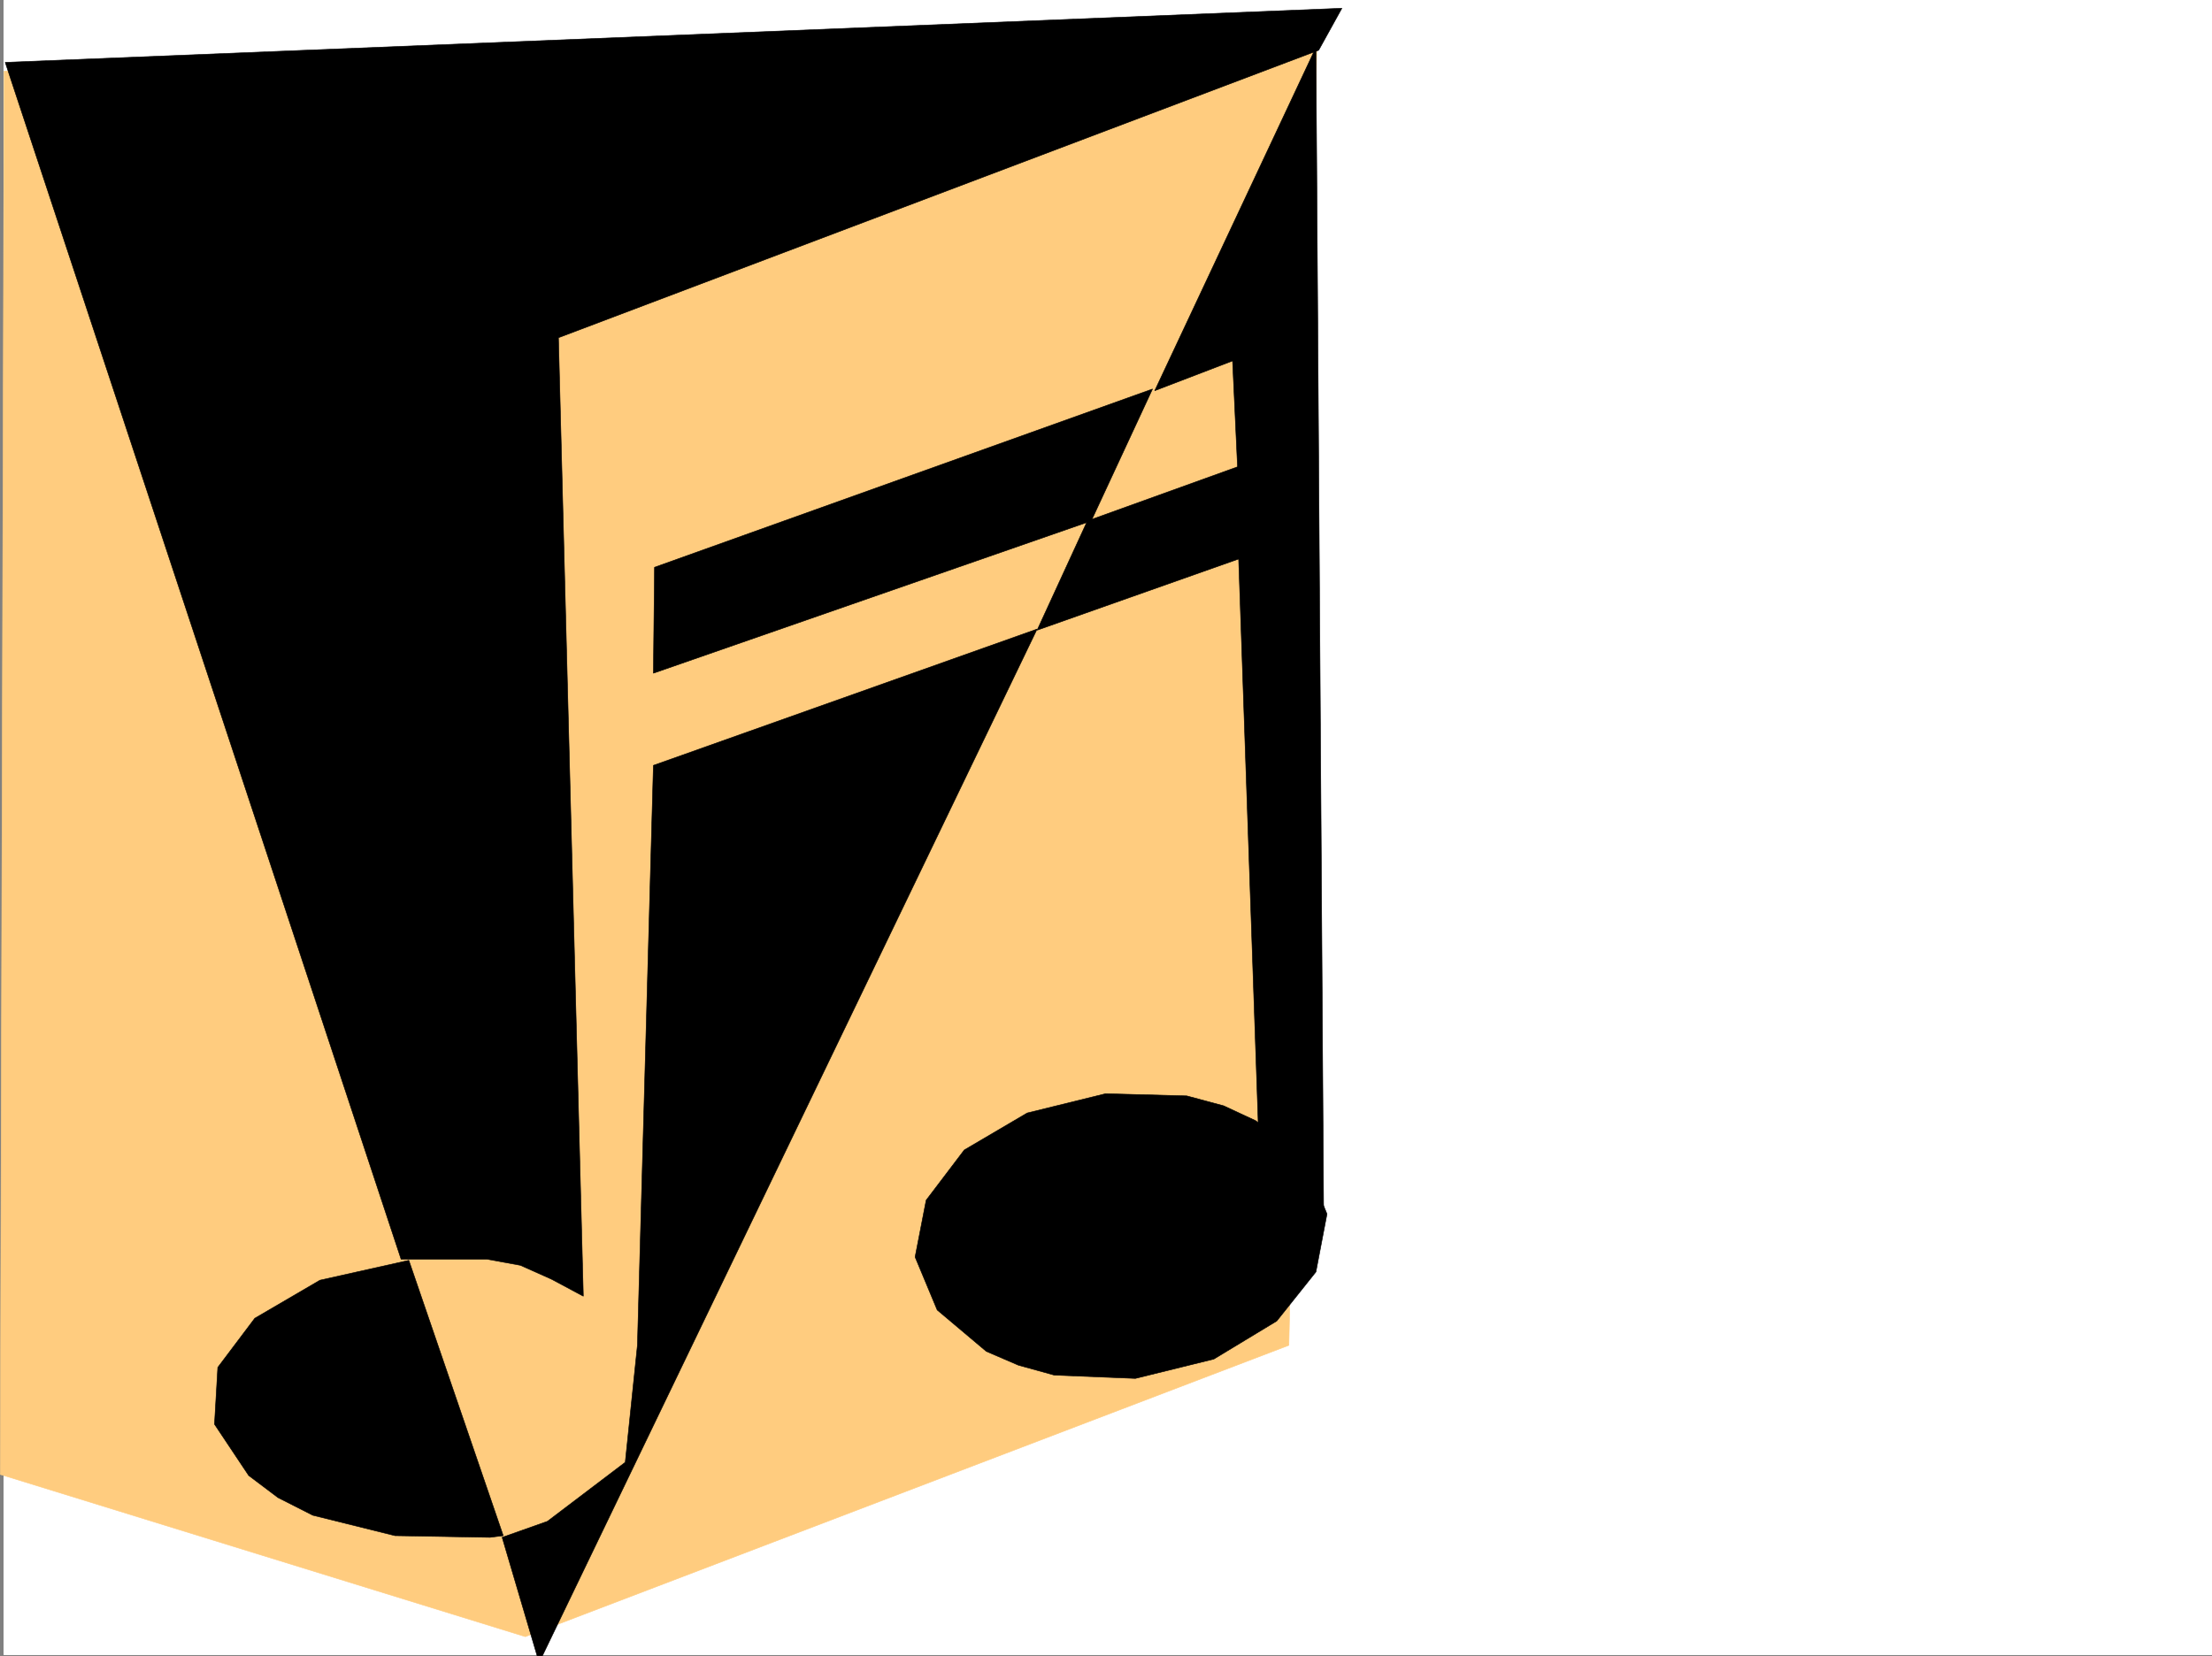 <svg xmlns="http://www.w3.org/2000/svg" width="3001.883" height="2248.25"><rect width="100%" height="100%" fill="#808080" stroke="none"/><defs><clipPath id="a"><path d="M0 0h2997v2244.137H0Zm0 0"/></clipPath><clipPath id="b"><path d="M676 851h727v1395.09H676Zm0 0"/></clipPath><clipPath id="c"><path d="M676 851h728v1395.09H676Zm0 0"/></clipPath></defs><path fill="#fff" d="M4.868 2246.297h2997.015V0H4.868Zm0 0"/><g clip-path="url(#a)" transform="translate(4.868 2.16)"><path fill="#fff" fill-rule="evenodd" stroke="#fff" stroke-linecap="square" stroke-linejoin="bevel" stroke-miterlimit="10" stroke-width=".743" d="M.742 2244.137h2995.531V-2.16H.743Zm0 0"/></g><path fill="#ffcc7f" fill-rule="evenodd" stroke="#ffcc7f" stroke-linecap="square" stroke-linejoin="bevel" stroke-miterlimit="10" stroke-width=".743" d="M5.61 96.617.37 2001.371l712.559 220.211 1036.188-395.496L1787.36 50.949Zm0 0"/><path fill-rule="evenodd" stroke="#000" stroke-linecap="square" stroke-linejoin="bevel" stroke-miterlimit="10" stroke-width=".743" d="m1540.832 1871.05 106.391-26.234 85.434-51.691 53.175-66.664 15.016-78.629-29.988-73.39-66.668-53.176-43.477-20.254-50.207-13.492-110.144-2.97-106.391 26.196-85.394 50.203-51.692 68.153-15.012 77.144 29.989 71.906 66.664 56.184 43.48 18.73 48.68 13.489zm-986.023-160.308-120.625 26.98-88.402 51.65-50.207 66.667-4.497 77.145 46.454 69.675 39.722 29.95 47.196 23.968 111.628 27.723 128.875 2.266 17.985-2.266zm0 0"/><path fill-rule="evenodd" stroke="#000" stroke-linecap="square" stroke-linejoin="bevel" stroke-miterlimit="10" stroke-width=".743" d="m1785.832 64.398-218.761 465.915 105.644-40.47 6.727 143.813-203.79 73.43-68.19 148.305 273.507-96.657 32.961 950.524 82.422-53.176zm0 0"/><path fill-rule="evenodd" stroke="#000" stroke-linecap="square" stroke-linejoin="bevel" stroke-miterlimit="10" stroke-width=".743" d="m7.098 84.652 1813.965-73.43-31.477 56.93L757.856 458.41l33.742 1301.012-43.48-23.227-41.954-18.726-44.964-8.211H544.328Zm0 0"/><path fill-rule="evenodd" stroke="#000" stroke-linecap="square" stroke-linejoin="bevel" stroke-miterlimit="10" stroke-width=".743" d="m888.254 769.996 675.805-241.95-83.168 179.04-594.16 206.719Zm0 0"/><g clip-path="url(#b)" transform="translate(4.868 2.16)"><path fill-rule="evenodd" d="m881.863 1036.727-21.703 787.199-16.5 158.785-105.648 80.156-61.426 21.738 50.203 170.008 675.805-1402.906zm0 0"/></g><g clip-path="url(#c)" transform="translate(4.868 2.16)"><path fill="none" stroke="#000" stroke-linecap="square" stroke-linejoin="bevel" stroke-miterlimit="10" stroke-width=".743" d="m881.863 1036.727-21.703 787.199-16.5 158.785-105.648 80.156-61.426 21.738 50.203 170.008 675.805-1402.906Zm0 0"/></g></svg>
